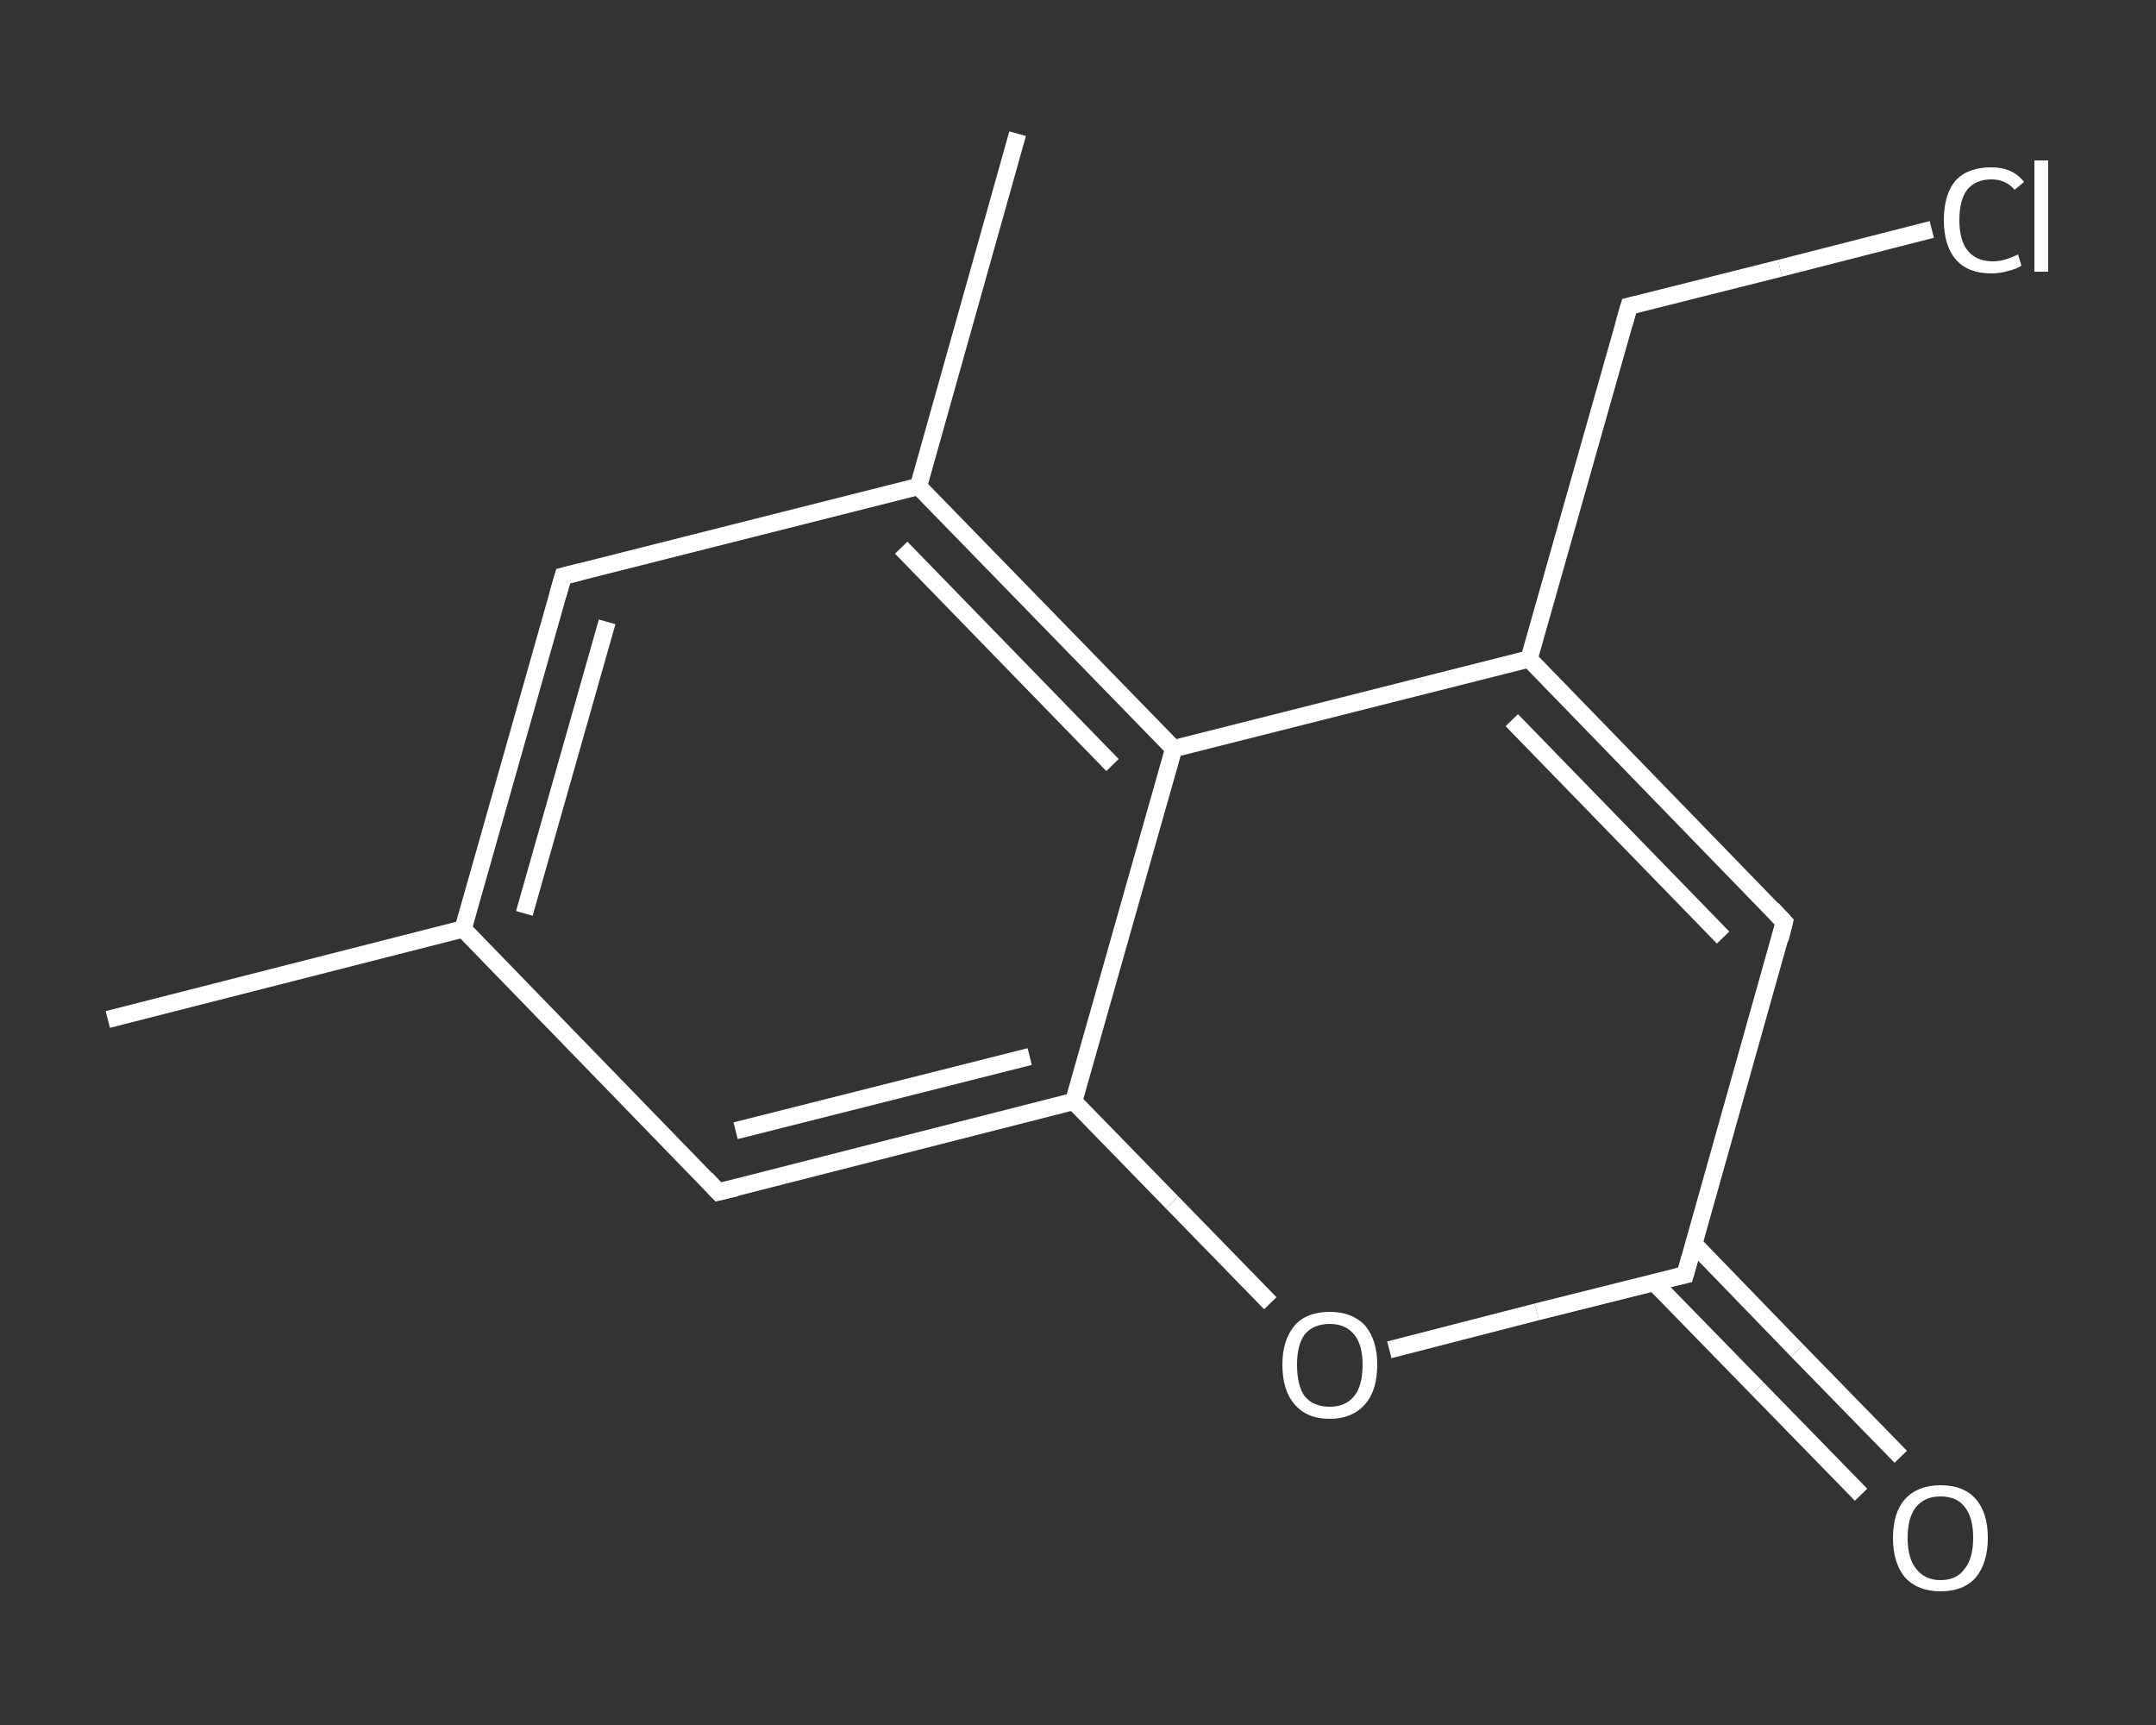 <?xml version='1.0' encoding='iso-8859-1'?>
<svg version='1.1' baseProfile='full'
              xmlns='http://www.w3.org/2000/svg'
                      xmlns:rdkit='http://www.rdkit.org/xml'
                      xmlns:xlink='http://www.w3.org/1999/xlink'
                  xml:space='preserve'
width='250px' height='200px' viewBox='0 0 250 200'>
<rect x="0" y="0" width="250" height="200" fill="#333333" stroke="none"/>
<!-- END OF HEADER -->
<rect style='opacity:1.0;fill:transparent;stroke:none' width='250.0' height='200.0' x='0.0' y='0.0'> </rect>
<path class='bond-0 atom-0 atom-1' d='M 12.5,118.2 L 53.7,107.7' style='fill:none;fill-rule:evenodd;stroke:#FFFFFF;stroke-width:2.0px;stroke-linecap:butt;stroke-linejoin:miter;stroke-opacity:1' />
<path class='bond-1 atom-1 atom-2' d='M 53.7,107.7 L 65.3,66.8' style='fill:none;fill-rule:evenodd;stroke:#FFFFFF;stroke-width:2.0px;stroke-linecap:butt;stroke-linejoin:miter;stroke-opacity:1' />
<path class='bond-1 atom-1 atom-2' d='M 60.8,105.9 L 70.4,72.1' style='fill:none;fill-rule:evenodd;stroke:#FFFFFF;stroke-width:2.0px;stroke-linecap:butt;stroke-linejoin:miter;stroke-opacity:1' />
<path class='bond-2 atom-2 atom-3' d='M 65.3,66.8 L 106.5,56.4' style='fill:none;fill-rule:evenodd;stroke:#FFFFFF;stroke-width:2.0px;stroke-linecap:butt;stroke-linejoin:miter;stroke-opacity:1' />
<path class='bond-3 atom-3 atom-4' d='M 106.5,56.4 L 118.0,15.5' style='fill:none;fill-rule:evenodd;stroke:#FFFFFF;stroke-width:2.0px;stroke-linecap:butt;stroke-linejoin:miter;stroke-opacity:1' />
<path class='bond-4 atom-3 atom-5' d='M 106.5,56.4 L 136.1,86.8' style='fill:none;fill-rule:evenodd;stroke:#FFFFFF;stroke-width:2.0px;stroke-linecap:butt;stroke-linejoin:miter;stroke-opacity:1' />
<path class='bond-4 atom-3 atom-5' d='M 104.5,63.5 L 129.0,88.7' style='fill:none;fill-rule:evenodd;stroke:#FFFFFF;stroke-width:2.0px;stroke-linecap:butt;stroke-linejoin:miter;stroke-opacity:1' />
<path class='bond-5 atom-5 atom-6' d='M 136.1,86.8 L 177.3,76.4' style='fill:none;fill-rule:evenodd;stroke:#FFFFFF;stroke-width:2.0px;stroke-linecap:butt;stroke-linejoin:miter;stroke-opacity:1' />
<path class='bond-6 atom-6 atom-7' d='M 177.3,76.4 L 188.9,35.5' style='fill:none;fill-rule:evenodd;stroke:#FFFFFF;stroke-width:2.0px;stroke-linecap:butt;stroke-linejoin:miter;stroke-opacity:1' />
<path class='bond-7 atom-7 atom-8' d='M 188.9,35.5 L 206.4,31.1' style='fill:none;fill-rule:evenodd;stroke:#FFFFFF;stroke-width:2.0px;stroke-linecap:butt;stroke-linejoin:miter;stroke-opacity:1' />
<path class='bond-7 atom-7 atom-8' d='M 206.4,31.1 L 224.0,26.6' style='fill:none;fill-rule:evenodd;stroke:#FFFFFF;stroke-width:2.0px;stroke-linecap:butt;stroke-linejoin:miter;stroke-opacity:1' />
<path class='bond-8 atom-6 atom-9' d='M 177.3,76.4 L 206.9,106.9' style='fill:none;fill-rule:evenodd;stroke:#FFFFFF;stroke-width:2.0px;stroke-linecap:butt;stroke-linejoin:miter;stroke-opacity:1' />
<path class='bond-8 atom-6 atom-9' d='M 175.3,83.5 L 199.8,108.7' style='fill:none;fill-rule:evenodd;stroke:#FFFFFF;stroke-width:2.0px;stroke-linecap:butt;stroke-linejoin:miter;stroke-opacity:1' />
<path class='bond-9 atom-9 atom-10' d='M 206.9,106.9 L 195.4,147.8' style='fill:none;fill-rule:evenodd;stroke:#FFFFFF;stroke-width:2.0px;stroke-linecap:butt;stroke-linejoin:miter;stroke-opacity:1' />
<path class='bond-10 atom-10 atom-11' d='M 191.8,148.7 L 203.8,161.0' style='fill:none;fill-rule:evenodd;stroke:#FFFFFF;stroke-width:2.0px;stroke-linecap:butt;stroke-linejoin:miter;stroke-opacity:1' />
<path class='bond-10 atom-10 atom-11' d='M 203.8,161.0 L 215.8,173.3' style='fill:none;fill-rule:evenodd;stroke:#FFFFFF;stroke-width:2.0px;stroke-linecap:butt;stroke-linejoin:miter;stroke-opacity:1' />
<path class='bond-10 atom-10 atom-11' d='M 196.4,144.2 L 208.4,156.6' style='fill:none;fill-rule:evenodd;stroke:#FFFFFF;stroke-width:2.0px;stroke-linecap:butt;stroke-linejoin:miter;stroke-opacity:1' />
<path class='bond-10 atom-10 atom-11' d='M 208.4,156.6 L 220.4,168.9' style='fill:none;fill-rule:evenodd;stroke:#FFFFFF;stroke-width:2.0px;stroke-linecap:butt;stroke-linejoin:miter;stroke-opacity:1' />
<path class='bond-11 atom-10 atom-12' d='M 195.4,147.8 L 178.2,152.1' style='fill:none;fill-rule:evenodd;stroke:#FFFFFF;stroke-width:2.0px;stroke-linecap:butt;stroke-linejoin:miter;stroke-opacity:1' />
<path class='bond-11 atom-10 atom-12' d='M 178.2,152.1 L 161.1,156.5' style='fill:none;fill-rule:evenodd;stroke:#FFFFFF;stroke-width:2.0px;stroke-linecap:butt;stroke-linejoin:miter;stroke-opacity:1' />
<path class='bond-12 atom-12 atom-13' d='M 147.3,151.1 L 135.9,139.4' style='fill:none;fill-rule:evenodd;stroke:#FFFFFF;stroke-width:2.0px;stroke-linecap:butt;stroke-linejoin:miter;stroke-opacity:1' />
<path class='bond-12 atom-12 atom-13' d='M 135.9,139.4 L 124.5,127.7' style='fill:none;fill-rule:evenodd;stroke:#FFFFFF;stroke-width:2.0px;stroke-linecap:butt;stroke-linejoin:miter;stroke-opacity:1' />
<path class='bond-13 atom-13 atom-14' d='M 124.5,127.7 L 83.3,138.2' style='fill:none;fill-rule:evenodd;stroke:#FFFFFF;stroke-width:2.0px;stroke-linecap:butt;stroke-linejoin:miter;stroke-opacity:1' />
<path class='bond-13 atom-13 atom-14' d='M 119.4,122.5 L 85.3,131.1' style='fill:none;fill-rule:evenodd;stroke:#FFFFFF;stroke-width:2.0px;stroke-linecap:butt;stroke-linejoin:miter;stroke-opacity:1' />
<path class='bond-14 atom-14 atom-1' d='M 83.3,138.2 L 53.7,107.7' style='fill:none;fill-rule:evenodd;stroke:#FFFFFF;stroke-width:2.0px;stroke-linecap:butt;stroke-linejoin:miter;stroke-opacity:1' />
<path class='bond-15 atom-13 atom-5' d='M 124.5,127.7 L 136.1,86.8' style='fill:none;fill-rule:evenodd;stroke:#FFFFFF;stroke-width:2.0px;stroke-linecap:butt;stroke-linejoin:miter;stroke-opacity:1' />
<path d='M 64.7,68.9 L 65.3,66.8 L 67.3,66.3' style='fill:none;stroke:#FFFFFF;stroke-width:2.0px;stroke-linecap:butt;stroke-linejoin:miter;stroke-opacity:1;' />
<path d='M 188.3,37.6 L 188.9,35.5 L 189.7,35.3' style='fill:none;stroke:#FFFFFF;stroke-width:2.0px;stroke-linecap:butt;stroke-linejoin:miter;stroke-opacity:1;' />
<path d='M 205.5,105.4 L 206.9,106.9 L 206.4,108.9' style='fill:none;stroke:#FFFFFF;stroke-width:2.0px;stroke-linecap:butt;stroke-linejoin:miter;stroke-opacity:1;' />
<path d='M 196.0,145.7 L 195.4,147.8 L 194.5,148.0' style='fill:none;stroke:#FFFFFF;stroke-width:2.0px;stroke-linecap:butt;stroke-linejoin:miter;stroke-opacity:1;' />
<path d='M 85.4,137.7 L 83.3,138.2 L 81.9,136.7' style='fill:none;stroke:#FFFFFF;stroke-width:2.0px;stroke-linecap:butt;stroke-linejoin:miter;stroke-opacity:1;' />
<path class='atom-8' d='M 225.4 25.5
Q 225.4 22.5, 226.8 20.9
Q 228.2 19.4, 230.9 19.4
Q 233.4 19.4, 234.7 21.1
L 233.6 22.0
Q 232.6 20.8, 230.9 20.8
Q 229.1 20.8, 228.1 22.0
Q 227.2 23.2, 227.2 25.5
Q 227.2 27.9, 228.2 29.1
Q 229.2 30.3, 231.1 30.3
Q 232.4 30.3, 234.0 29.5
L 234.4 30.8
Q 233.8 31.2, 232.9 31.4
Q 231.9 31.7, 230.9 31.7
Q 228.2 31.7, 226.8 30.1
Q 225.4 28.5, 225.4 25.5
' fill='#FFFFFF'/>
<path class='atom-8' d='M 235.9 18.6
L 237.5 18.6
L 237.5 31.5
L 235.9 31.5
L 235.9 18.6
' fill='#FFFFFF'/>
<path class='atom-11' d='M 219.5 178.3
Q 219.5 175.4, 220.9 173.8
Q 222.4 172.2, 225.0 172.2
Q 227.7 172.2, 229.1 173.8
Q 230.5 175.4, 230.5 178.3
Q 230.5 181.2, 229.1 182.9
Q 227.7 184.5, 225.0 184.5
Q 222.4 184.5, 220.9 182.9
Q 219.5 181.2, 219.5 178.3
M 225.0 183.2
Q 226.9 183.2, 227.8 181.9
Q 228.8 180.7, 228.8 178.3
Q 228.8 175.9, 227.8 174.7
Q 226.9 173.5, 225.0 173.5
Q 223.2 173.5, 222.2 174.7
Q 221.2 175.9, 221.2 178.3
Q 221.2 180.7, 222.2 181.9
Q 223.2 183.2, 225.0 183.2
' fill='#FFFFFF'/>
<path class='atom-12' d='M 148.7 158.2
Q 148.7 155.4, 150.1 153.7
Q 151.5 152.1, 154.2 152.1
Q 156.8 152.1, 158.3 153.7
Q 159.7 155.4, 159.7 158.2
Q 159.7 161.2, 158.3 162.8
Q 156.8 164.5, 154.2 164.5
Q 151.5 164.5, 150.1 162.8
Q 148.7 161.2, 148.7 158.2
M 154.2 163.1
Q 156.0 163.1, 157.0 161.9
Q 158.0 160.7, 158.0 158.2
Q 158.0 155.9, 157.0 154.7
Q 156.0 153.5, 154.2 153.5
Q 152.3 153.5, 151.3 154.7
Q 150.4 155.9, 150.4 158.2
Q 150.4 160.7, 151.3 161.9
Q 152.3 163.1, 154.2 163.1
' fill='#FFFFFF'/>
</svg>
